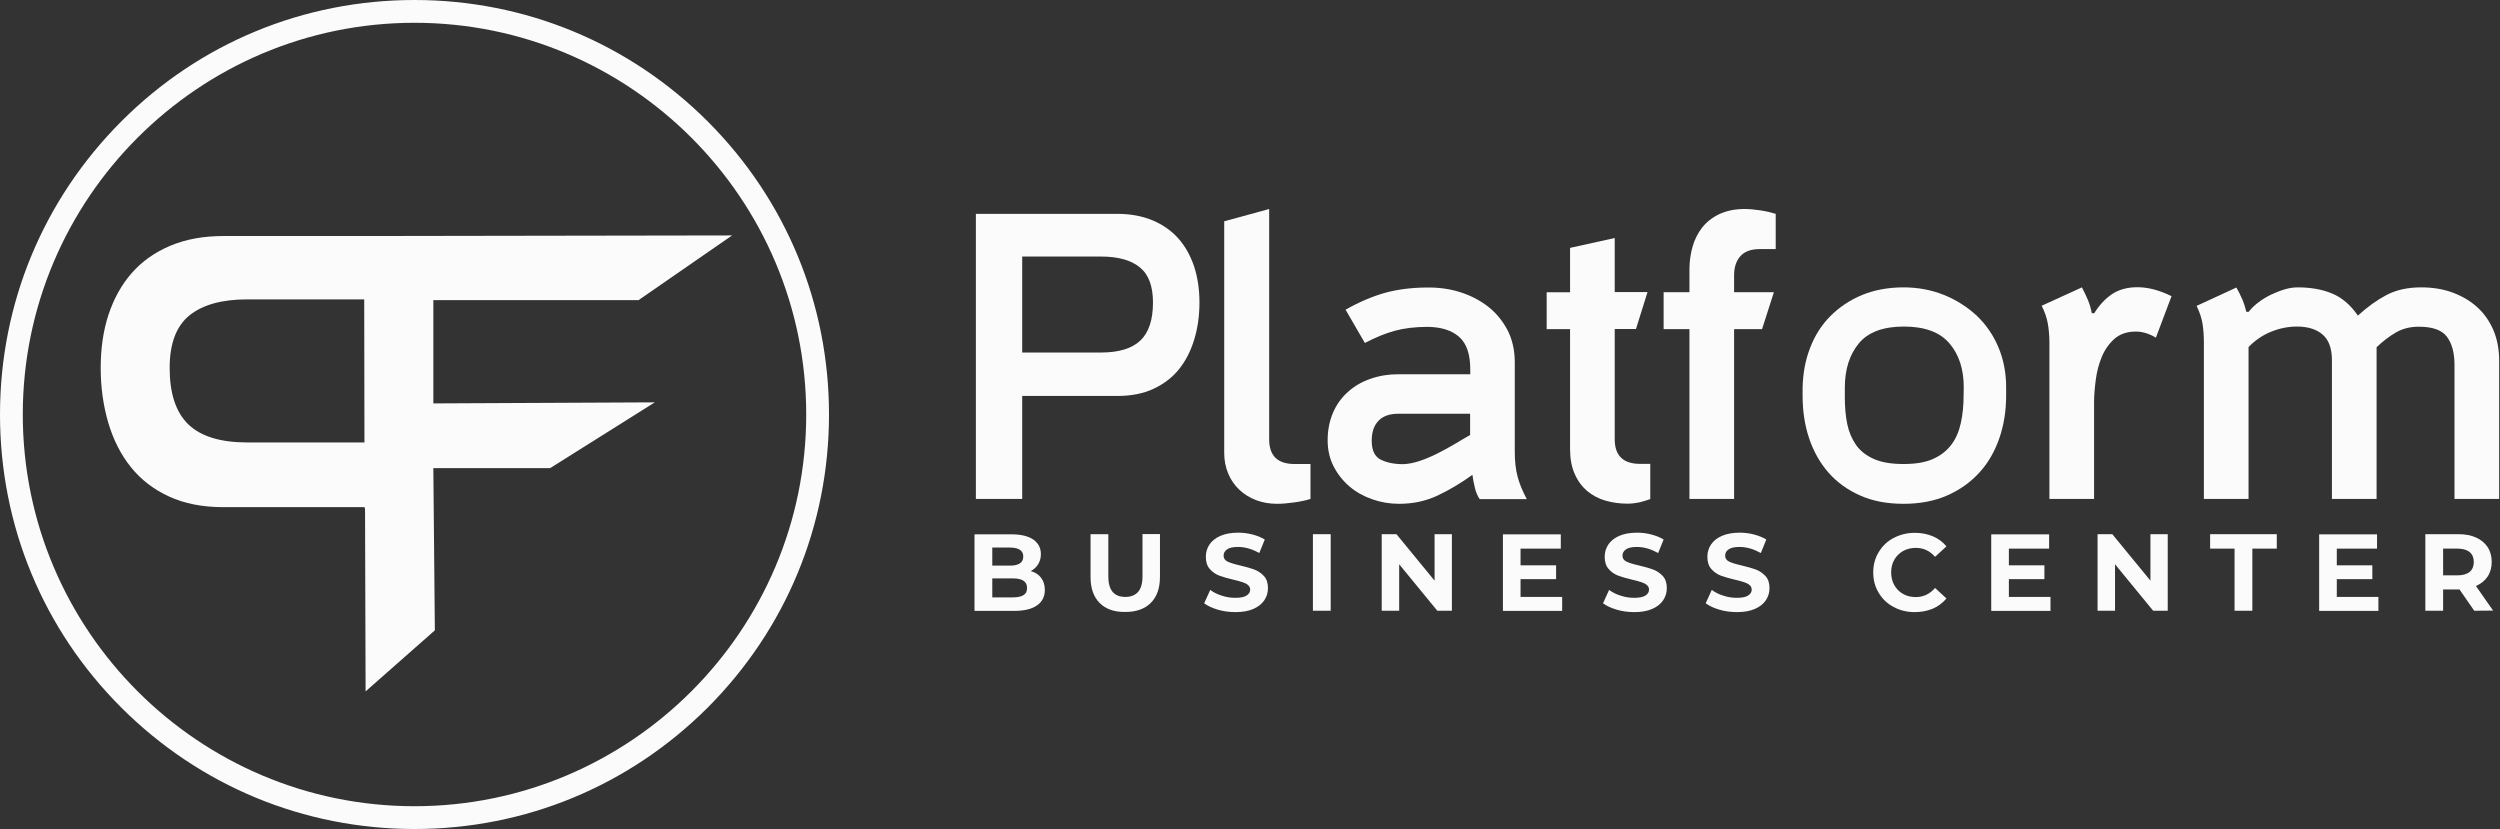 <?xml version="1.0" encoding="UTF-8"?> <svg xmlns="http://www.w3.org/2000/svg" width="1924" height="638" viewBox="0 0 1924 638" fill="none"><rect x="0" y="0" width="1924" height="638" fill="#333333" stroke="none"/> <path d="M333.612 181.65H171.949C156.636 181.65 142.96 184.105 131.037 189.132C119.114 194.158 109.295 201.171 101.463 210.055C93.631 218.939 87.67 229.693 83.578 241.967C79.487 254.358 77.5 268.034 77.5 283.113C77.5 298.192 79.487 312.219 83.345 325.428C87.319 338.637 93.047 349.976 100.762 359.561C108.477 369.146 118.179 376.627 130.102 382.121C142.025 387.615 155.935 390.304 171.949 390.304H280.543L297.141 453.776L322.156 397.317L333.612 181.65ZM280.543 340.507H190.301C169.611 340.507 154.532 335.832 144.947 326.597C135.362 317.363 130.569 302.868 130.569 283.113C130.569 264.293 135.713 250.851 145.882 242.668C156.052 234.486 170.897 230.395 190.301 230.395H280.543V340.507Z" fill="#FBFBFB"></path> <path d="M280.309 181.651L563.423 181.184L491.417 230.98H333.495V310.467L503.924 309.649L423.385 360.263H333.495L334.664 485.104L281.361 532.095L280.309 181.651Z" fill="#FBFBFB"></path> <path d="M319 638C233.785 638 153.714 604.803 93.397 544.603C33.081 484.403 0 404.215 0 319C0 233.785 33.197 153.714 93.397 93.397C153.597 33.081 233.785 0 319 0C404.215 0 484.286 33.197 544.603 93.397C604.803 153.597 638 233.785 638 319C638 404.215 604.803 484.286 544.603 544.603C484.286 604.803 404.215 638 319 638ZM319 17.534C152.779 17.534 17.534 152.779 17.534 319C17.534 485.221 152.779 620.466 319 620.466C485.221 620.466 620.466 485.221 620.466 319C620.466 152.779 485.221 17.534 319 17.534Z" fill="#FBFBFB"></path> <path d="M751.035 164.582H859.628C869.915 164.582 879.032 166.219 887.098 169.608C895.047 172.998 901.71 177.674 906.97 183.636C912.23 189.597 916.204 196.844 919.01 205.144C921.698 213.443 923.101 222.678 923.101 232.73C923.101 242.783 921.815 252.252 919.127 261.135C916.438 270.019 912.581 277.617 907.437 284.046C902.294 290.475 895.748 295.502 887.682 299.242C879.734 302.983 870.382 304.736 859.628 304.736H786.687V383.99H751.035V164.582ZM786.687 271.305H847.238C861.148 271.305 871.317 268.149 877.747 261.954C884.176 255.758 887.332 246.056 887.332 232.73C887.332 220.106 883.942 211.105 877.045 205.611C870.265 200.117 860.213 197.429 847.238 197.429H786.687V271.305Z" fill="#FBFBFB"></path> <path d="M976.755 160.844V338.17C976.755 350.794 983.301 357.106 996.276 357.106H1008.55V383.992C1005.16 385.044 1000.95 385.979 995.925 386.68C990.899 387.382 986.574 387.732 982.95 387.732C977.106 387.732 971.612 386.797 966.702 384.927C961.793 383.057 957.468 380.368 953.727 376.861C950.104 373.355 947.181 369.263 945.194 364.354C943.207 359.561 942.155 354.301 942.155 348.573V170.312L976.755 160.844Z" fill="#FBFBFB"></path> <path d="M1123.92 224.901C1131.99 227.473 1139.12 231.213 1145.43 236.123C1151.63 241.032 1156.54 247.111 1160.28 254.241C1163.9 261.372 1165.77 269.554 1165.77 278.906V347.755C1165.77 354.886 1166.47 361.198 1167.87 366.575C1169.28 371.952 1171.62 377.797 1175.01 384.109H1138.77C1137.13 381.771 1135.85 378.849 1135.03 375.225C1134.21 371.601 1133.51 368.445 1133.16 365.406C1124.51 371.718 1115.62 376.979 1106.51 381.304C1097.39 385.629 1087.45 387.733 1076.7 387.733C1069.57 387.733 1062.67 386.564 1056.01 384.226C1049.35 381.888 1043.5 378.615 1038.47 374.29C1033.45 369.965 1029.36 364.822 1026.32 358.86C1023.28 352.899 1021.76 346.236 1021.76 338.872C1021.76 331.04 1023.16 324.026 1025.85 317.714C1028.54 311.402 1032.4 306.025 1037.42 301.583C1042.33 297.141 1048.18 293.751 1054.72 291.53C1061.39 289.192 1068.4 288.023 1076 288.023H1131.52V284.283C1131.52 272.71 1128.72 264.411 1123.1 259.384C1117.49 254.358 1109.43 251.67 1098.67 251.553C1088.97 251.553 1080.56 252.605 1073.31 254.592C1066.06 256.579 1058.46 259.735 1050.4 263.943L1035.55 238.344C1045.84 232.499 1056.01 228.174 1065.83 225.369C1075.76 222.68 1086.63 221.277 1098.67 221.277C1107.32 221.161 1115.86 222.33 1123.92 224.901ZM1092.48 354.769C1097.15 353.249 1101.71 351.262 1106.39 348.924C1111.06 346.586 1115.51 344.132 1119.83 341.56C1124.16 338.988 1128.01 336.651 1131.4 334.78V318.415H1076.23C1069.45 318.415 1064.42 320.169 1060.92 323.792C1057.41 327.416 1055.66 332.559 1055.66 339.222C1055.66 346.586 1058 351.379 1062.55 353.717C1067.23 356.055 1072.96 357.224 1079.85 357.224C1083.71 357.107 1087.92 356.288 1092.48 354.769Z" fill="#FBFBFB"></path> <path d="M1190.32 253.309V224.904H1208.32V190.772L1242.69 183.174V224.788H1267.93L1259.05 253.193H1242.69V338.057C1242.69 350.681 1249.23 356.993 1262.21 356.993H1270.04V384.112C1267.12 385.164 1264.19 385.982 1261.39 386.684C1258.58 387.268 1255.54 387.619 1252.39 387.619C1246.54 387.619 1240.81 386.801 1235.55 385.281C1230.18 383.762 1225.5 381.19 1221.53 377.917C1217.55 374.527 1214.28 370.202 1211.94 364.825C1209.49 359.448 1208.32 353.019 1208.32 345.421V253.309H1190.32Z" fill="#FBFBFB"></path> <path d="M1302.53 190.067C1304.05 184.456 1306.63 179.547 1309.9 175.222C1313.29 170.897 1317.73 167.39 1323.11 164.818C1328.6 162.246 1335.15 160.844 1342.63 160.844C1346.25 160.844 1350.23 161.194 1354.79 161.896C1359.34 162.597 1363.2 163.532 1366.59 164.584V191.703H1354.2C1347.66 191.703 1342.75 193.457 1339.47 197.08C1336.2 200.704 1334.56 205.614 1334.56 211.926V224.901H1365.19L1356.07 253.306H1334.56V383.992H1300.2V253.306H1280.33V224.901H1300.2V207.25C1300.2 201.289 1301.02 195.561 1302.53 190.067Z" fill="#FBFBFB"></path> <path d="M1431.47 381.301C1421.76 376.976 1413.7 371.131 1407.15 363.65C1400.61 356.169 1395.7 347.402 1392.31 337.349C1388.92 327.297 1387.28 316.309 1387.28 304.503V298.541C1387.52 287.436 1389.39 277.033 1393.13 267.565C1396.75 258.096 1402.01 249.914 1408.79 243.134C1415.57 236.354 1423.64 230.977 1433.1 227.003C1442.57 223.145 1453.21 221.158 1465.02 221.158C1476.12 221.158 1486.52 223.145 1496.11 227.003C1505.69 230.86 1513.99 236.237 1521.24 242.9C1528.37 249.68 1533.98 257.746 1537.96 267.214C1541.93 276.682 1543.92 286.852 1543.92 297.84V304.503C1543.92 316.309 1542.16 327.18 1538.66 337.349C1535.15 347.402 1530.12 356.286 1523.34 363.65C1516.56 371.131 1508.38 376.976 1498.56 381.301C1488.74 385.626 1477.52 387.73 1464.9 387.73C1452.27 387.73 1441.17 385.626 1431.47 381.301ZM1511.3 298.074C1511.3 284.163 1507.68 272.942 1500.32 264.292C1492.95 255.642 1481.26 251.316 1465.25 251.316C1449.23 251.316 1437.66 255.642 1430.53 264.292C1423.4 272.942 1419.78 284.28 1419.78 298.424V305.672C1419.78 313.27 1420.36 320.166 1421.65 326.362C1422.93 332.557 1425.27 337.934 1428.54 342.61C1431.93 347.285 1436.49 350.792 1442.46 353.364C1448.3 355.935 1455.9 357.104 1465.13 357.104C1474.37 357.104 1481.96 355.818 1487.81 353.13C1493.65 350.558 1498.33 346.818 1501.84 342.142C1505.34 337.466 1507.68 331.856 1509.08 325.426C1510.49 318.997 1511.19 311.984 1511.19 304.386L1511.3 298.074Z" fill="#FBFBFB"></path> <path d="M1625.51 226.305C1630.77 222.798 1637.31 221.045 1645.03 221.045C1653.21 221.045 1661.98 223.383 1671.21 227.942L1659.17 259.853C1653.91 256.697 1648.77 255.178 1643.74 255.178C1636.96 255.178 1631.59 257.048 1627.38 260.672C1623.17 264.412 1619.9 268.971 1617.56 274.582C1615.22 280.193 1613.7 286.154 1612.88 292.466C1612.07 298.779 1611.6 304.506 1611.6 309.533V383.993H1577.23V264.061C1577.23 258.334 1576.76 253.307 1575.95 248.748C1575.13 244.19 1573.49 239.748 1571.27 235.306L1602.25 221.162C1603.88 224.318 1605.4 227.474 1606.81 230.747C1608.21 234.02 1609.14 237.41 1609.85 241.034H1611.72C1615.69 234.721 1620.25 229.812 1625.51 226.305Z" fill="#FBFBFB"></path> <path d="M1738.19 232.614C1741.12 230.393 1744.39 228.406 1747.78 226.769C1751.29 225.133 1754.79 223.73 1758.3 222.678C1761.92 221.626 1765.2 221.158 1768.35 221.158C1778.29 221.158 1787.05 222.678 1794.65 225.834C1802.37 228.99 1809.03 234.718 1814.64 242.9C1822.01 236.12 1829.37 230.86 1836.73 227.003C1844.1 223.145 1852.98 221.158 1863.27 221.158C1872.15 221.158 1880.1 222.444 1887.47 225.133C1894.71 227.821 1901.02 231.445 1906.4 236.354C1911.78 241.147 1915.87 247.108 1918.91 254.005C1921.83 260.902 1923.35 268.85 1923.35 277.617V383.99H1888.99V280.773C1888.99 271.539 1887 264.292 1883.14 259.148C1879.28 254.005 1872.04 251.433 1861.52 251.433C1854.74 251.433 1848.89 252.953 1843.86 255.875C1838.84 258.798 1833.81 262.655 1829.02 267.214V383.99H1794.65V277.267C1794.65 268.266 1792.31 261.603 1787.52 257.512C1782.85 253.421 1776.18 251.316 1767.77 251.316C1760.87 251.316 1754.09 252.719 1747.54 255.408C1741 258.096 1735.39 262.071 1730.48 267.097V383.99H1696.11V264.058C1696.11 258.33 1695.76 253.421 1695.06 249.096C1694.36 244.771 1692.84 240.212 1690.5 235.419L1721.13 221.275C1722.76 224.197 1724.28 227.12 1725.57 230.159C1726.85 233.081 1727.91 236.354 1728.73 239.978H1730.6C1732.7 237.172 1735.27 234.835 1738.19 232.614Z" fill="#FBFBFB"></path> <path d="M801.299 444.779C803.169 447.233 804.105 450.39 804.105 454.013C804.105 459.156 802.117 463.131 798.026 465.936C794.052 468.742 788.207 470.144 780.492 470.144H749.983V411.23H778.739C785.869 411.23 791.48 412.633 795.338 415.322C799.195 418.127 801.065 421.751 801.065 426.543C801.065 429.349 800.364 431.92 798.961 434.258C797.559 436.479 795.688 438.233 793.234 439.518C796.74 440.454 799.429 442.207 801.299 444.779ZM763.66 421.4V435.31H777.219C780.609 435.31 783.181 434.726 784.934 433.557C786.688 432.388 787.506 430.635 787.506 428.297C787.506 425.959 786.688 424.322 784.934 423.154C783.181 421.985 780.609 421.4 777.219 421.4H763.66ZM787.74 457.988C789.61 456.819 790.428 454.948 790.428 452.494C790.428 447.584 786.805 445.129 779.557 445.129H763.66V459.741H779.557C783.181 459.741 785.869 459.156 787.74 457.988Z" fill="#FBFBFB"></path> <path d="M846.303 464.067C841.627 459.392 839.289 452.729 839.289 444.079V411.115H852.966V443.611C852.966 454.131 857.291 459.392 866.058 459.392C870.266 459.392 873.539 458.106 875.877 455.534C878.098 452.963 879.267 448.988 879.267 443.494V410.998H892.709V443.962C892.709 452.612 890.371 459.275 885.696 463.95C881.02 468.626 874.474 470.964 866.058 470.964C857.525 471.081 850.979 468.743 846.303 464.067Z" fill="#FBFBFB"></path> <path d="M937.245 469.208C932.92 467.922 929.413 466.286 926.725 464.298L931.401 454.012C933.972 455.882 936.895 457.402 940.401 458.454C943.908 459.623 947.415 460.09 950.805 460.09C954.662 460.09 957.585 459.506 959.338 458.337C961.208 457.168 962.143 455.648 962.143 453.778C962.143 452.375 961.559 451.206 960.507 450.271C959.455 449.336 958.052 448.635 956.299 448.05C954.545 447.466 952.324 446.881 949.402 446.18C944.96 445.128 941.22 444.076 938.414 443.024C935.609 441.972 933.037 440.219 931.05 437.881C928.946 435.543 928.011 432.387 928.011 428.412C928.011 425.022 928.946 421.866 930.816 419.061C932.686 416.256 935.492 414.035 939.232 412.398C942.973 410.762 947.532 409.943 952.909 409.943C956.649 409.943 960.39 410.411 963.897 411.346C967.52 412.281 970.677 413.567 973.365 415.204L969.157 425.607C963.663 422.568 958.286 420.931 952.792 420.931C948.934 420.931 946.129 421.516 944.376 422.802C942.505 424.087 941.687 425.607 941.687 427.711C941.687 429.698 942.739 431.218 944.843 432.27C946.947 433.205 950.22 434.257 954.428 435.192C958.87 436.244 962.611 437.296 965.416 438.348C968.222 439.4 970.677 441.154 972.781 443.375C974.885 445.712 975.82 448.752 975.82 452.726C975.82 456.116 974.885 459.155 973.014 461.961C971.144 464.766 968.339 466.987 964.598 468.623C960.858 470.26 956.299 471.078 950.922 471.078C946.129 471.078 941.57 470.494 937.245 469.208Z" fill="#FBFBFB"></path> <path d="M1010.42 411.111H1024.1V470.025H1010.42V411.111Z" fill="#FBFBFB"></path> <path d="M1117.38 411.111V470.025H1106.15L1076.81 434.256V470.025H1063.37V411.111H1074.71L1104.05 446.88V411.111H1117.38Z" fill="#FBFBFB"></path> <path d="M1202.24 459.156V470.144H1156.65V411.23H1201.19V422.218H1170.21V435.077H1197.57V445.714H1170.21V459.39H1202.24V459.156Z" fill="#FBFBFB"></path> <path d="M1244.21 469.208C1239.88 467.922 1236.37 466.286 1233.69 464.298L1238.36 454.012C1240.93 455.882 1243.85 457.402 1247.36 458.454C1250.87 459.623 1254.38 460.09 1257.77 460.09C1261.62 460.09 1264.54 459.506 1266.3 458.337C1268.17 457.168 1269.1 455.648 1269.1 453.778C1269.1 452.375 1268.52 451.206 1267.47 450.271C1266.42 449.336 1265.01 448.635 1263.26 448.05C1261.51 447.466 1259.28 446.881 1256.36 446.18C1251.92 445.128 1248.18 444.076 1245.37 443.024C1242.57 441.972 1240 440.219 1238.01 437.881C1235.91 435.543 1234.97 432.387 1234.97 428.412C1234.97 425.022 1235.91 421.866 1237.78 419.061C1239.65 416.256 1242.45 414.035 1246.19 412.398C1249.93 410.762 1254.49 409.943 1259.87 409.943C1263.61 409.943 1267.35 410.411 1270.86 411.346C1274.48 412.281 1277.64 413.567 1280.33 415.204L1276.12 425.607C1270.62 422.568 1265.25 420.931 1259.75 420.931C1255.89 420.931 1253.09 421.516 1251.34 422.802C1249.47 424.087 1248.65 425.607 1248.65 427.711C1248.65 429.698 1249.7 431.218 1251.8 432.27C1253.91 433.205 1257.18 434.257 1261.39 435.192C1265.83 436.244 1269.57 437.296 1272.38 438.348C1275.18 439.4 1277.64 441.154 1279.74 443.375C1281.85 445.712 1282.78 448.752 1282.78 452.726C1282.78 456.116 1281.85 459.155 1279.97 461.961C1278.1 464.766 1275.3 466.987 1271.56 468.623C1267.82 470.26 1263.26 471.078 1257.88 471.078C1253.09 471.078 1248.53 470.494 1244.21 469.208Z" fill="#FBFBFB"></path> <path d="M1323.22 469.208C1318.9 467.922 1315.39 466.286 1312.7 464.298L1317.38 454.012C1319.95 455.882 1322.87 457.402 1326.38 458.454C1329.89 459.623 1333.39 460.09 1336.78 460.09C1340.64 460.09 1343.56 459.506 1345.32 458.337C1347.19 457.168 1348.12 455.648 1348.12 453.778C1348.12 452.375 1347.54 451.206 1346.49 450.271C1345.43 449.336 1344.03 448.635 1342.28 448.05C1340.52 447.466 1338.3 446.881 1335.38 446.18C1330.94 445.128 1327.2 444.076 1324.39 443.024C1321.59 441.972 1319.02 440.219 1317.03 437.881C1314.93 435.543 1313.99 432.387 1313.99 428.412C1313.99 425.022 1314.93 421.866 1316.8 419.061C1318.67 416.256 1321.47 414.035 1325.21 412.398C1328.95 410.762 1333.51 409.943 1338.89 409.943C1342.63 409.943 1346.37 410.411 1349.88 411.346C1353.5 412.281 1356.66 413.567 1359.34 415.204L1355.14 425.607C1349.64 422.568 1344.27 420.931 1338.77 420.931C1334.91 420.931 1332.11 421.516 1330.36 422.802C1328.48 424.087 1327.67 425.607 1327.67 427.711C1327.67 429.698 1328.72 431.218 1330.82 432.27C1332.93 433.205 1336.2 434.257 1340.41 435.192C1344.85 436.244 1348.59 437.296 1351.4 438.348C1354.2 439.4 1356.66 441.154 1358.76 443.375C1360.86 445.712 1361.8 448.752 1361.8 452.726C1361.8 456.116 1360.86 459.155 1358.99 461.961C1357.12 464.766 1354.32 466.987 1350.58 468.623C1346.84 470.26 1342.28 471.078 1336.9 471.078C1332.11 471.078 1327.55 470.494 1323.22 469.208Z" fill="#FBFBFB"></path> <path d="M1457.3 467.106C1452.39 464.534 1448.65 460.911 1445.85 456.235C1443.04 451.559 1441.64 446.416 1441.64 440.572C1441.64 434.727 1443.04 429.467 1445.85 424.908C1448.65 420.232 1452.39 416.609 1457.3 414.037C1462.21 411.465 1467.59 410.062 1473.67 410.062C1478.81 410.062 1483.37 410.998 1487.58 412.751C1491.67 414.504 1495.17 417.076 1497.98 420.466L1489.21 428.532C1485.24 423.973 1480.33 421.635 1474.37 421.635C1470.74 421.635 1467.47 422.453 1464.55 424.09C1461.74 425.726 1459.4 427.947 1457.88 430.753C1456.25 433.558 1455.43 436.831 1455.43 440.572C1455.43 444.195 1456.25 447.468 1457.88 450.39C1459.52 453.196 1461.74 455.534 1464.55 457.053C1467.35 458.69 1470.63 459.508 1474.37 459.508C1480.21 459.508 1485.24 457.17 1489.21 452.495L1497.98 460.56C1495.17 463.95 1491.67 466.639 1487.58 468.392C1483.37 470.145 1478.81 471.08 1473.67 471.08C1467.59 471.08 1462.21 469.795 1457.3 467.106Z" fill="#FBFBFB"></path> <path d="M1578.05 459.156V470.144H1532.46V411.23H1577V422.218H1546.02V435.077H1573.37V445.714H1546.02V459.39H1578.05V459.156Z" fill="#FBFBFB"></path> <path d="M1668.29 411.111V470.025H1657.07L1627.73 434.256V470.025H1614.29V411.111H1625.63L1654.97 446.88V411.111H1668.29Z" fill="#FBFBFB"></path> <path d="M1719.72 422.216H1700.91V411.111H1752.22V422.216H1733.4V470.025H1719.72V422.216Z" fill="#FBFBFB"></path> <path d="M1830.42 459.156V470.144H1784.83V411.23H1829.37V422.218H1798.39V435.077H1825.75V445.714H1798.39V459.39H1830.42V459.156Z" fill="#FBFBFB"></path> <path d="M1904.18 470.025L1892.84 453.66H1892.14H1880.22V470.025H1866.54V411.111H1892.02C1897.28 411.111 1901.73 411.93 1905.58 413.683C1909.44 415.436 1912.36 417.891 1914.47 421.047C1916.57 424.203 1917.62 428.061 1917.62 432.386C1917.62 436.711 1916.57 440.568 1914.47 443.724C1912.36 446.88 1909.32 449.335 1905.47 450.972L1918.68 469.908L1904.18 470.025ZM1900.67 424.905C1898.57 423.151 1895.41 422.216 1891.32 422.216H1880.22V442.789H1891.32C1895.41 442.789 1898.57 441.854 1900.67 440.101C1902.78 438.347 1903.83 435.776 1903.83 432.503C1903.83 429.23 1902.78 426.658 1900.67 424.905Z" fill="#FBFBFB"></path> </svg> 